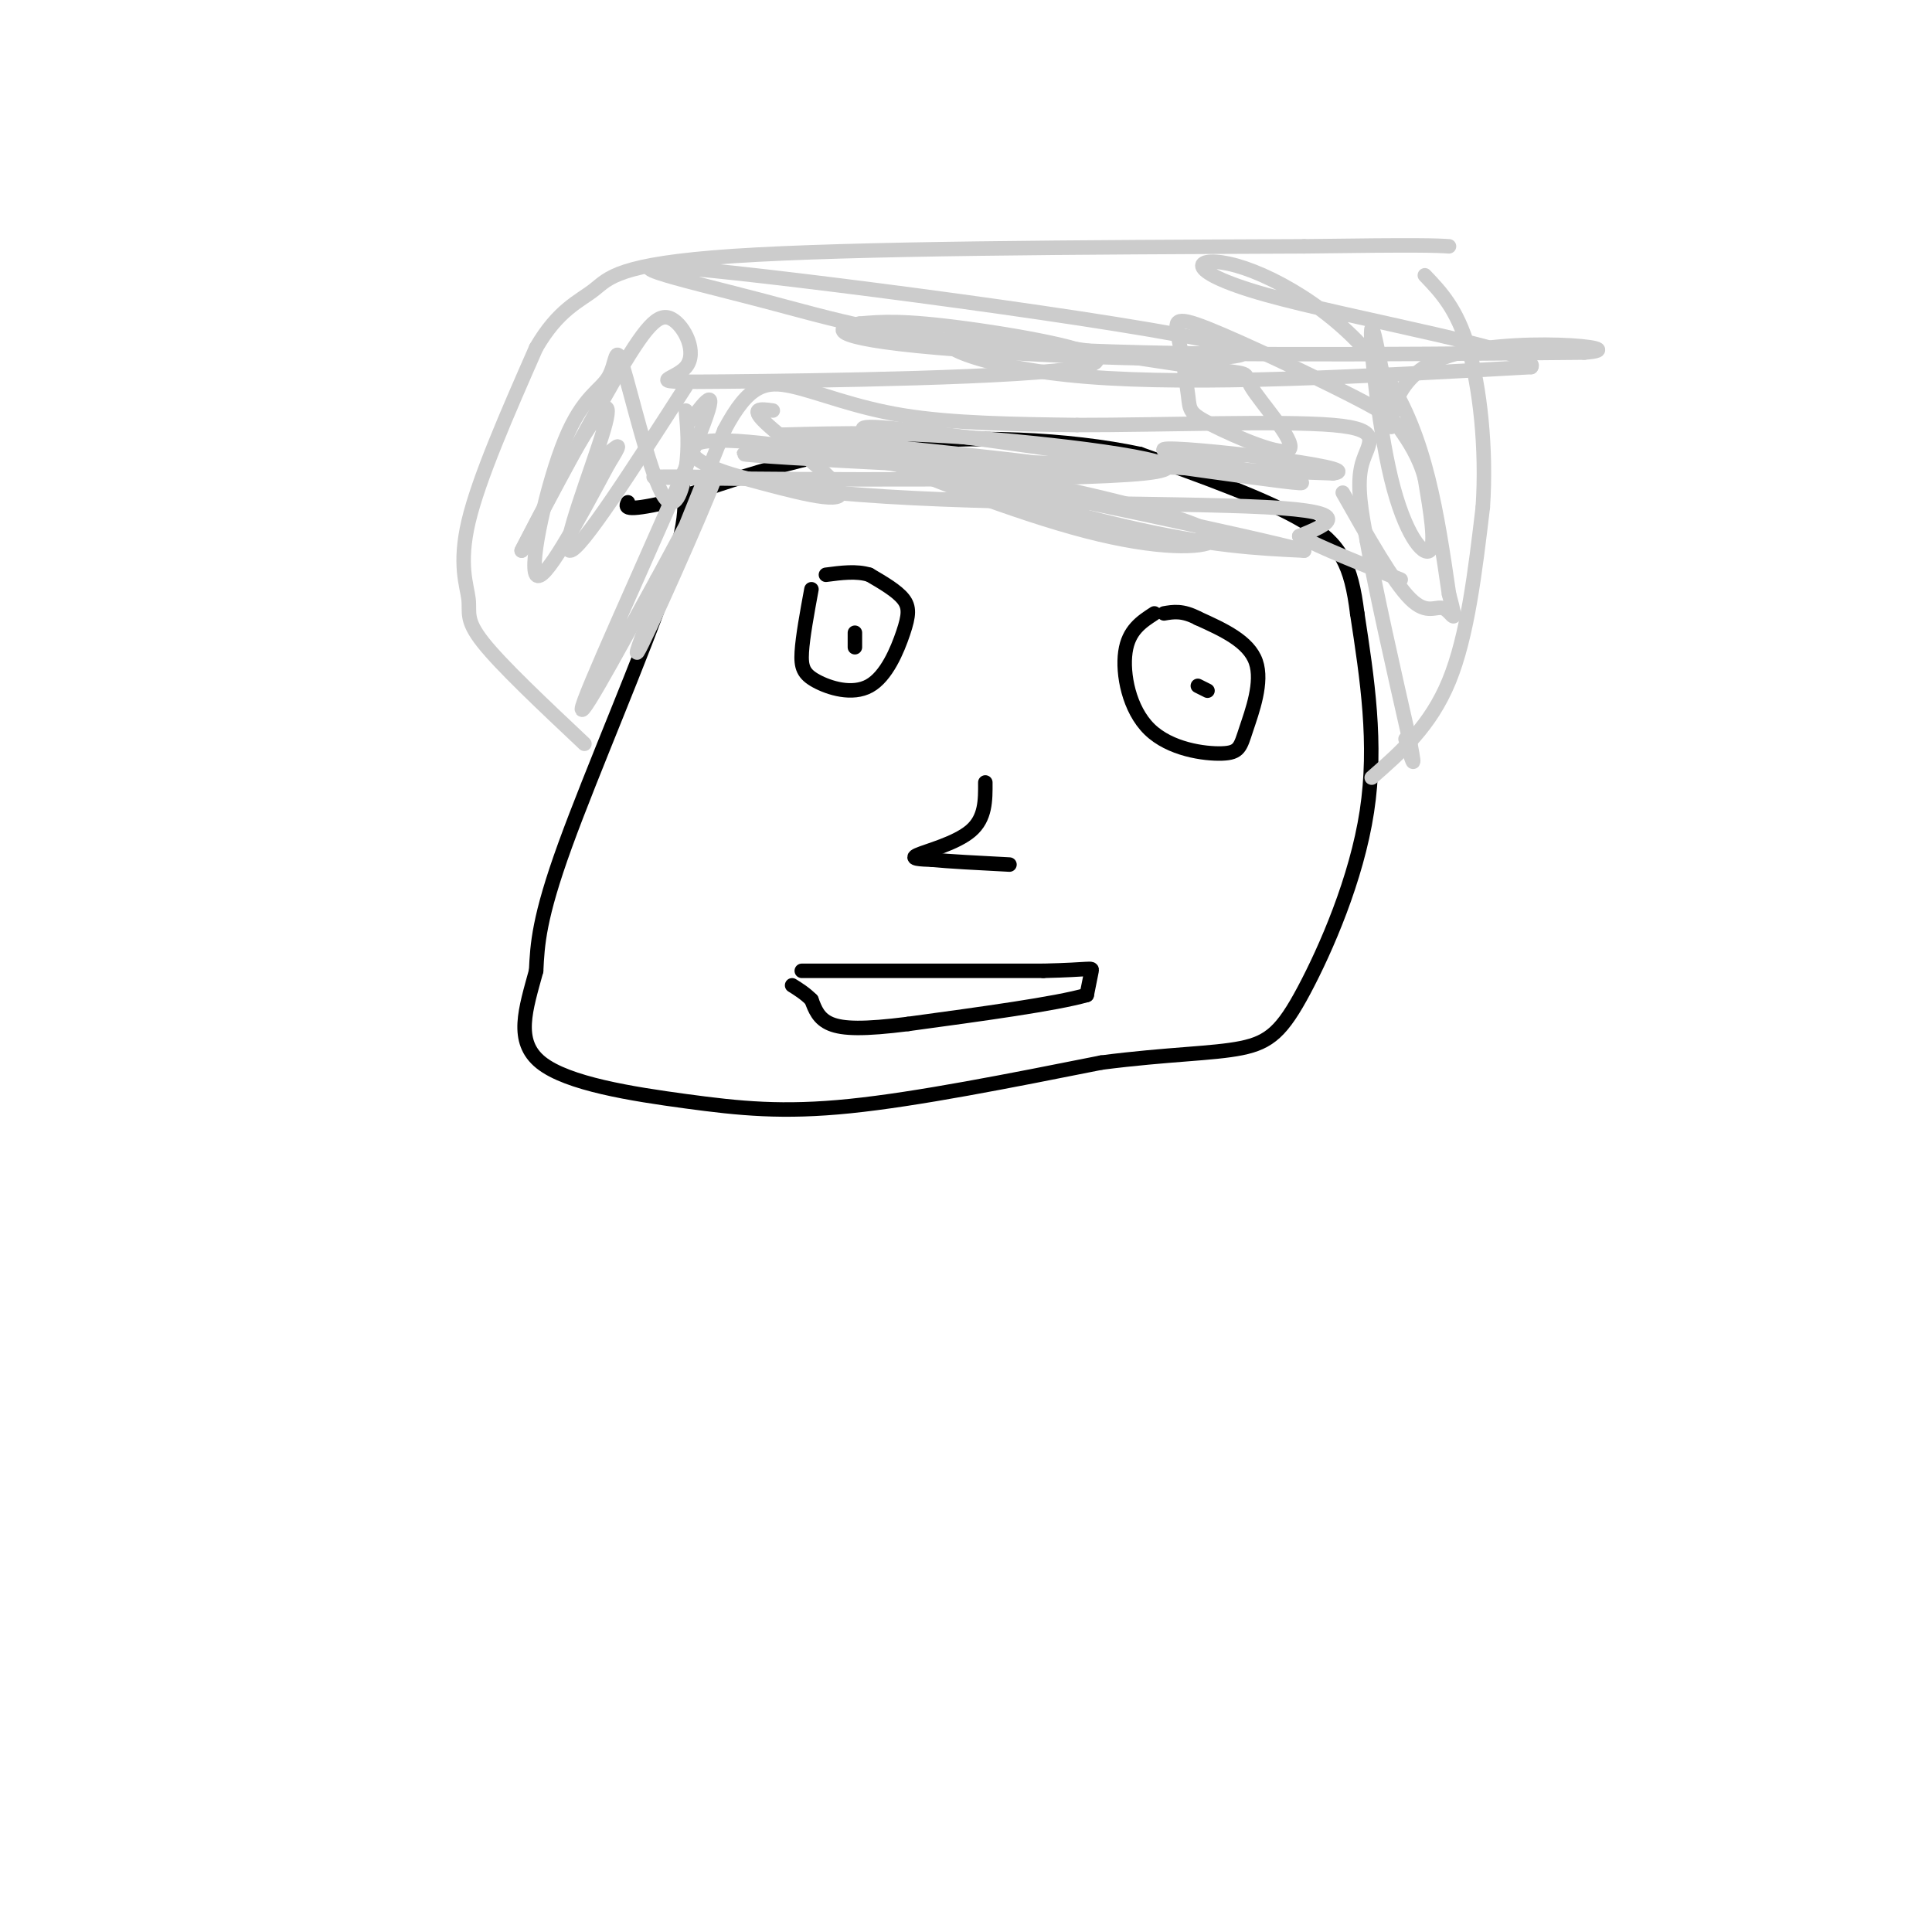 <svg viewBox='0 0 400 400' version='1.1' xmlns='http://www.w3.org/2000/svg' xmlns:xlink='http://www.w3.org/1999/xlink'><g fill='none' stroke='#000000' stroke-width='3' stroke-linecap='round' stroke-linejoin='round'><path d='M141,99c0.933,3.867 1.867,7.733 -3,22c-4.867,14.267 -15.533,38.933 -21,54c-5.467,15.067 -5.733,20.533 -6,26'/><path d='M111,201c-2.144,7.885 -4.502,14.598 1,19c5.502,4.402 18.866,6.493 30,8c11.134,1.507 20.038,2.431 34,1c13.962,-1.431 32.981,-5.215 52,-9'/><path d='M228,220c14.038,-1.804 23.134,-1.813 29,-3c5.866,-1.187 8.502,-3.550 13,-12c4.498,-8.450 10.856,-22.986 13,-37c2.144,-14.014 0.072,-27.507 -2,-41'/><path d='M281,127c-1.244,-9.978 -3.356,-14.422 -11,-19c-7.644,-4.578 -20.822,-9.289 -34,-14'/><path d='M236,94c-14.800,-3.156 -34.800,-4.044 -52,-2c-17.200,2.044 -31.600,7.022 -46,12'/><path d='M138,104c-9.000,2.000 -8.500,1.000 -8,0'/><path d='M168,122c-0.905,4.922 -1.810,9.844 -2,13c-0.190,3.156 0.336,4.547 3,6c2.664,1.453 7.467,2.967 11,1c3.533,-1.967 5.797,-7.414 7,-11c1.203,-3.586 1.344,-5.310 0,-7c-1.344,-1.690 -4.172,-3.345 -7,-5'/><path d='M180,119c-2.667,-0.833 -5.833,-0.417 -9,0'/><path d='M239,127c-2.678,1.735 -5.356,3.471 -6,8c-0.644,4.529 0.747,11.852 5,16c4.253,4.148 11.367,5.122 15,5c3.633,-0.122 3.786,-1.341 5,-5c1.214,-3.659 3.490,-9.760 2,-14c-1.490,-4.240 -6.745,-6.620 -12,-9'/><path d='M248,128c-3.167,-1.667 -5.083,-1.333 -7,-1'/><path d='M204,162c0.022,3.689 0.044,7.378 -3,10c-3.044,2.622 -9.156,4.178 -11,5c-1.844,0.822 0.578,0.911 3,1'/><path d='M193,178c3.167,0.333 9.583,0.667 16,1'/><path d='M166,201c0.000,0.000 50.000,0.000 50,0'/><path d='M216,201c10.044,-0.222 10.156,-0.778 10,0c-0.156,0.778 -0.578,2.889 -1,5'/><path d='M225,206c-6.333,1.833 -21.667,3.917 -37,6'/><path d='M188,212c-9.133,1.156 -13.467,1.044 -16,0c-2.533,-1.044 -3.267,-3.022 -4,-5'/><path d='M168,207c-1.333,-1.333 -2.667,-2.167 -4,-3'/><path d='M177,131c0.000,0.000 0.000,3.000 0,3'/><path d='M248,142c0.000,0.000 2.000,1.000 2,1'/></g>
<g fill='none' stroke='#cccccc' stroke-width='3' stroke-linecap='round' stroke-linejoin='round'><path d='M284,161c6.083,-5.333 12.167,-10.667 16,-20c3.833,-9.333 5.417,-22.667 7,-36'/><path d='M307,105c0.822,-12.267 -0.622,-24.933 -3,-33c-2.378,-8.067 -5.689,-11.533 -9,-15'/><path d='M121,154c-8.619,-8.119 -17.238,-16.238 -21,-21c-3.762,-4.762 -2.667,-6.167 -3,-9c-0.333,-2.833 -2.095,-7.095 0,-16c2.095,-8.905 8.048,-22.452 14,-36'/><path d='M111,72c4.560,-7.893 8.958,-9.625 12,-12c3.042,-2.375 4.726,-5.393 29,-7c24.274,-1.607 71.137,-1.804 118,-2'/><path d='M270,51c24.667,-0.333 27.333,-0.167 30,0'/><path d='M143,87c3.311,-4.333 6.622,-8.667 1,5c-5.622,13.667 -20.178,45.333 -23,53c-2.822,7.667 6.089,-8.667 15,-25'/><path d='M136,120c6.202,-11.310 14.208,-27.083 12,-21c-2.208,6.083 -14.631,34.024 -16,36c-1.369,1.976 8.315,-22.012 18,-46'/><path d='M150,89c5.012,-9.488 8.542,-10.208 14,-9c5.458,1.208 12.845,4.345 23,6c10.155,1.655 23.077,1.827 36,2'/><path d='M223,88c17.214,0.024 42.250,-0.917 53,0c10.750,0.917 7.214,3.690 6,8c-1.214,4.310 -0.107,10.155 1,16'/><path d='M283,112c1.667,9.667 5.333,25.833 9,42'/><path d='M292,154c1.333,6.833 0.167,2.917 -1,-1'/><path d='M160,85c-2.533,-0.356 -5.067,-0.711 -1,3c4.067,3.711 14.733,11.489 15,14c0.267,2.511 -9.867,-0.244 -20,-3'/><path d='M154,99c-11.349,-0.512 -29.722,-0.292 -10,0c19.722,0.292 77.541,0.656 93,-1c15.459,-1.656 -11.440,-5.330 -31,-7c-19.560,-1.670 -31.780,-1.335 -44,-1'/><path d='M162,90c11.690,1.655 62.917,6.292 58,7c-4.917,0.708 -65.976,-2.512 -66,-3c-0.024,-0.488 60.988,1.756 122,4'/><path d='M276,98c8.131,-1.097 -32.542,-5.841 -35,-5c-2.458,0.841 33.300,7.267 28,7c-5.300,-0.267 -51.658,-7.226 -73,-10c-21.342,-2.774 -17.669,-1.364 -16,0c1.669,1.364 1.335,2.682 1,4'/><path d='M181,94c8.457,4.040 29.100,12.139 44,16c14.900,3.861 24.056,3.482 26,2c1.944,-1.482 -3.324,-4.067 -19,-8c-15.676,-3.933 -41.759,-9.213 -42,-8c-0.241,1.213 25.360,8.918 43,13c17.640,4.082 27.320,4.541 37,5'/><path d='M270,114c-9.508,-2.619 -51.777,-11.666 -80,-17c-28.223,-5.334 -42.400,-6.956 -46,-5c-3.600,1.956 3.377,7.488 29,10c25.623,2.512 69.892,2.003 89,3c19.108,0.997 13.054,3.498 7,6'/><path d='M269,111c4.667,2.500 12.833,5.750 21,9'/><path d='M142,80c-10.976,17.083 -21.952,34.167 -24,34c-2.048,-0.167 4.833,-17.583 7,-25c2.167,-7.417 -0.381,-4.833 -4,1c-3.619,5.833 -8.310,14.917 -13,24'/><path d='M108,114c1.670,-3.277 12.346,-23.470 19,-35c6.654,-11.530 9.286,-14.397 12,-13c2.714,1.397 5.509,7.057 3,10c-2.509,2.943 -10.322,3.170 8,3c18.322,-0.170 62.779,-0.738 74,-3c11.221,-2.262 -10.794,-6.218 -24,-8c-13.206,-1.782 -17.603,-1.391 -22,-1'/><path d='M178,67c-5.320,0.703 -7.621,2.960 16,5c23.621,2.040 73.164,3.864 62,0c-11.164,-3.864 -83.034,-13.417 -109,-16c-25.966,-2.583 -6.029,1.805 10,6c16.029,4.195 28.151,8.199 56,10c27.849,1.801 71.424,1.401 115,1'/><path d='M328,73c11.817,-0.908 -16.142,-3.678 -29,1c-12.858,4.678 -10.617,16.803 -11,14c-0.383,-2.803 -3.391,-20.535 -4,-20c-0.609,0.535 1.182,19.336 4,31c2.818,11.664 6.662,16.190 8,15c1.338,-1.190 0.169,-8.095 -1,-15'/><path d='M295,99c-1.140,-4.384 -3.489,-7.845 -5,-10c-1.511,-2.155 -2.184,-3.005 -10,-7c-7.816,-3.995 -22.775,-11.134 -30,-14c-7.225,-2.866 -6.716,-1.460 -6,2c0.716,3.460 1.639,8.974 2,12c0.361,3.026 0.161,3.565 5,6c4.839,2.435 14.718,6.768 16,5c1.282,-1.768 -6.032,-9.637 -8,-13c-1.968,-3.363 1.411,-2.221 -11,-4c-12.411,-1.779 -40.611,-6.479 -49,-6c-8.389,0.479 3.032,6.137 26,8c22.968,1.863 57.484,-0.068 92,-2'/><path d='M317,76c2.593,-3.120 -36.923,-9.919 -55,-15c-18.077,-5.081 -14.713,-8.445 -6,-6c8.713,2.445 22.775,10.699 31,23c8.225,12.301 10.612,28.651 13,45'/><path d='M300,123c2.036,7.500 0.625,3.750 -1,3c-1.625,-0.750 -3.464,1.500 -7,-2c-3.536,-3.500 -8.768,-12.750 -14,-22'/><path d='M142,85c0.333,3.710 0.667,7.420 0,12c-0.667,4.580 -2.334,10.030 -5,5c-2.666,-5.030 -6.330,-20.541 -8,-26c-1.670,-5.459 -1.344,-0.865 -3,2c-1.656,2.865 -5.292,4.002 -9,13c-3.708,8.998 -7.488,25.857 -6,28c1.488,2.143 8.244,-10.428 15,-23'/><path d='M126,96c2.733,-4.378 2.067,-3.822 1,-3c-1.067,0.822 -2.533,1.911 -4,3'/></g>
</svg>